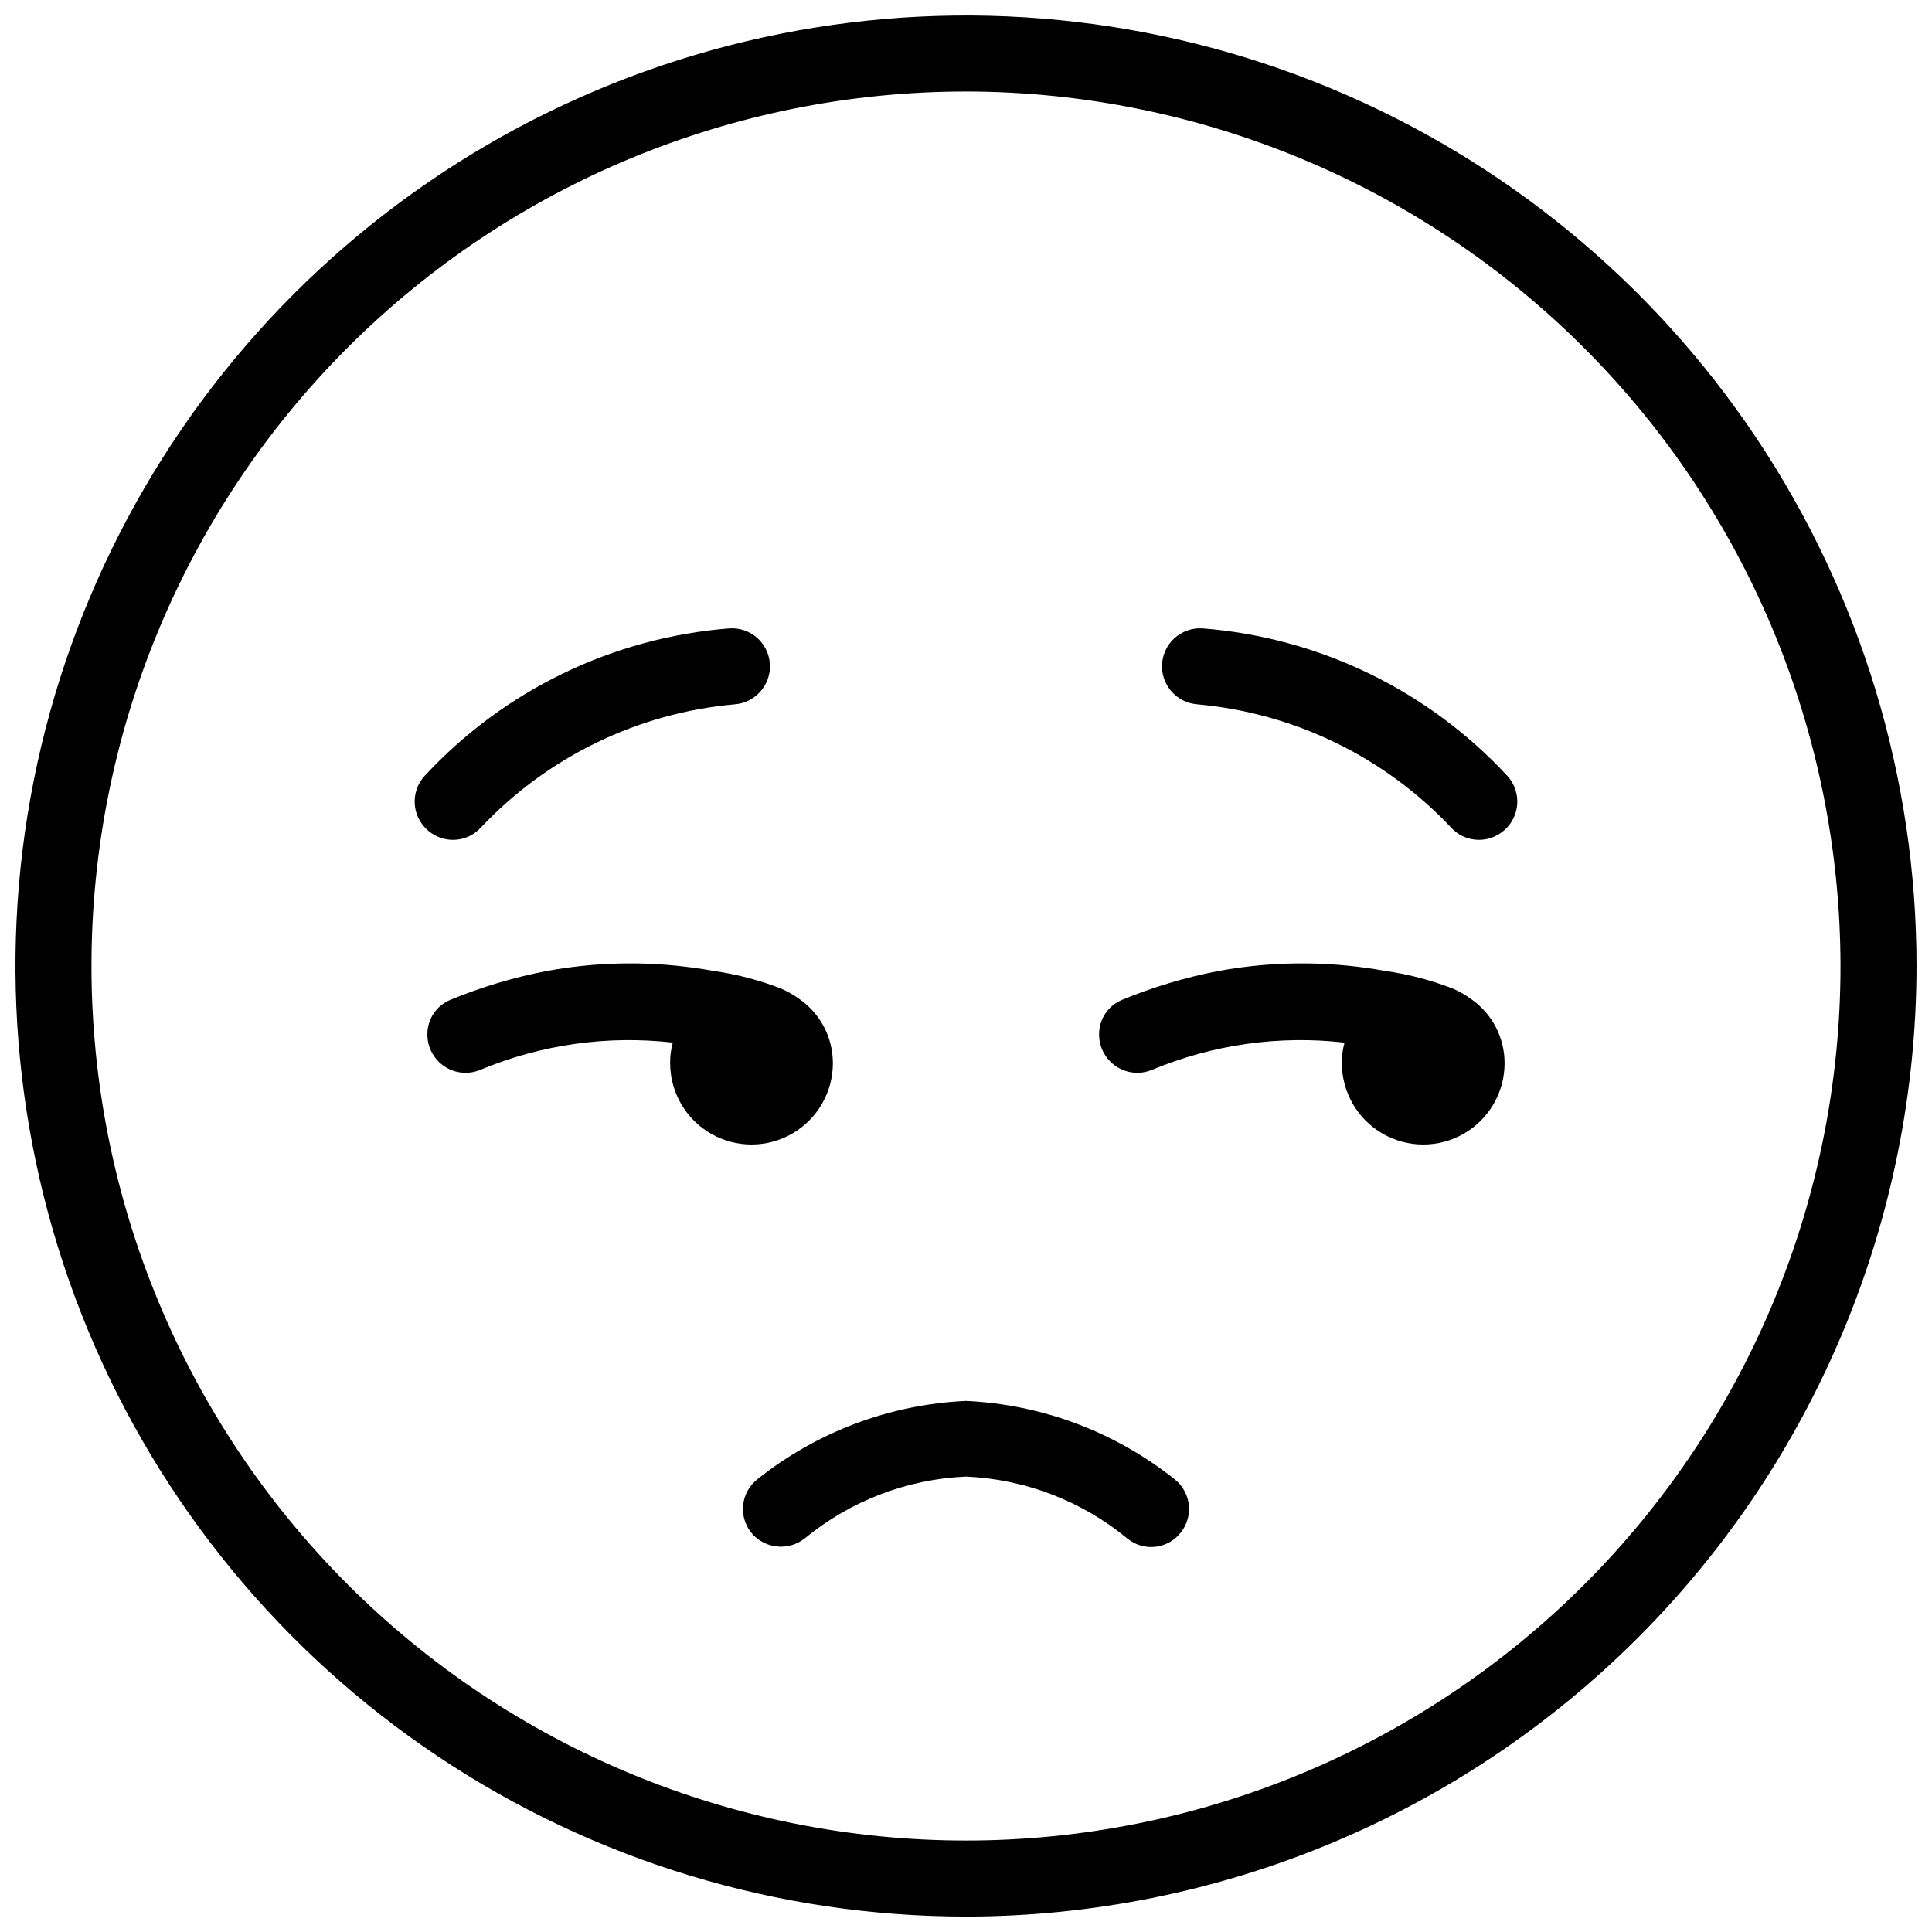 <?xml version="1.0" encoding="UTF-8"?>
<!-- Uploaded to: ICON Repo, www.svgrepo.com, Generator: ICON Repo Mixer Tools -->
<svg width="800px" height="800px" version="1.1" viewBox="144 144 512 512" xmlns="http://www.w3.org/2000/svg">
 <defs>
  <clipPath id="a">
   <path d="m148.09 148.09h503.81v503.81h-503.81z"/>
  </clipPath>
 </defs>
 <g clip-path="url(#a)">
  <path d="m400 651.91c-49.824 0-98.527-14.773-139.95-42.453-41.426-27.684-73.711-67.023-92.777-113.05-19.066-46.027-24.055-96.68-14.336-145.54 9.719-48.867 33.711-93.75 68.941-128.98s80.113-59.223 128.98-68.941c48.863-9.719 99.516-4.731 145.54 14.336 46.031 19.066 85.371 51.352 113.05 92.777 27.68 41.426 42.453 90.129 42.453 139.95-0.078 66.785-26.645 130.81-73.867 178.04-47.227 47.223-111.25 73.789-178.04 73.867zm0-483.66c-61.465 0-120.41 24.414-163.88 67.879-43.461 43.461-67.879 102.41-67.879 163.87s24.414 120.41 67.879 163.88c43.461 43.465 102.41 67.879 163.87 67.883 61.465 0 120.41-24.418 163.88-67.879 43.465-43.465 67.879-102.41 67.883-163.88-0.07-61.445-24.512-120.35-67.957-163.8-43.445-43.449-102.36-67.887-163.8-67.957z"/>
 </g>
 <path d="m355.85 408.75c-1.512-1.094-3.137-2.019-4.844-2.762-5.762-2.242-11.758-3.812-17.875-4.68-6.738-1.223-13.566-1.891-20.414-1.992-8.012-0.113-16.016 0.562-23.898 2.019-8.719 1.688-17.25 4.242-25.461 7.629-3.734 1.531-6.152 5.188-6.094 9.223-0.008 1.633 0.391 3.242 1.156 4.684 2.438 4.668 8.051 6.688 12.898 4.637 16.105-6.707 33.656-9.184 50.988-7.207-0.496 1.773-0.734 3.606-0.707 5.441 0 7.703 4.109 14.824 10.781 18.676 6.672 3.852 14.891 3.852 21.562 0 6.672-3.852 10.781-10.973 10.781-18.676 0.004-6.773-3.312-13.125-8.875-16.992z"/>
 <path d="m533.86 408.75c-1.508-1.094-3.133-2.019-4.844-2.762-5.758-2.242-11.758-3.812-17.875-4.68-6.738-1.223-13.566-1.891-20.414-1.992-8.012-0.113-16.016 0.562-23.895 2.019-8.723 1.688-17.25 4.242-25.461 7.629-3.734 1.531-6.152 5.188-6.098 9.223-0.004 1.633 0.391 3.242 1.16 4.684 2.434 4.668 8.047 6.688 12.895 4.637 16.105-6.707 33.656-9.184 50.988-7.207-0.496 1.773-0.734 3.606-0.707 5.441 0 7.703 4.109 14.824 10.781 18.676 6.672 3.852 14.891 3.852 21.562 0 6.672-3.852 10.781-10.973 10.781-18.676 0.008-6.773-3.309-13.125-8.875-16.992z"/>
 <path d="m357.2 551.75c12.098-9.992 27.121-15.762 42.797-16.438 15.676 0.676 30.699 6.449 42.797 16.438 4.031 3.273 9.902 2.894 13.48-0.871 1.977-2.035 3-4.816 2.812-7.652-0.191-2.832-1.57-5.453-3.801-7.211-15.801-12.574-35.168-19.84-55.336-20.754-20.141 0.93-39.473 8.191-55.238 20.754-2.231 1.758-3.617 4.375-3.805 7.211-0.191 2.832 0.828 5.613 2.805 7.652 3.633 3.648 9.414 4.019 13.488 0.871z"/>
 <path d="m462.72 310.53c30.84 2.422 59.641 16.352 80.684 39.027 2.008 2.16 2.969 5.09 2.633 8.02-0.34 2.93-1.941 5.566-4.387 7.215l-0.047 0.031c-4.059 2.777-9.535 2.195-12.922-1.375-17.684-18.836-41.676-30.508-67.41-32.797-5.246-0.41-9.301-4.769-9.328-10.031-0.012-2.801 1.145-5.481 3.188-7.394 2.047-1.914 4.797-2.891 7.59-2.695z"/>
 <path d="m337.27 310.53c-30.84 2.422-59.641 16.352-80.684 39.027-2.008 2.16-2.969 5.09-2.633 8.02 0.34 2.93 1.941 5.566 4.387 7.215l0.047 0.031c4.062 2.777 9.535 2.195 12.922-1.375 17.684-18.836 41.676-30.508 67.41-32.797 5.246-0.41 9.301-4.769 9.332-10.031 0.008-2.801-1.148-5.481-3.191-7.394-2.047-1.914-4.793-2.891-7.59-2.695z"/>
</svg>